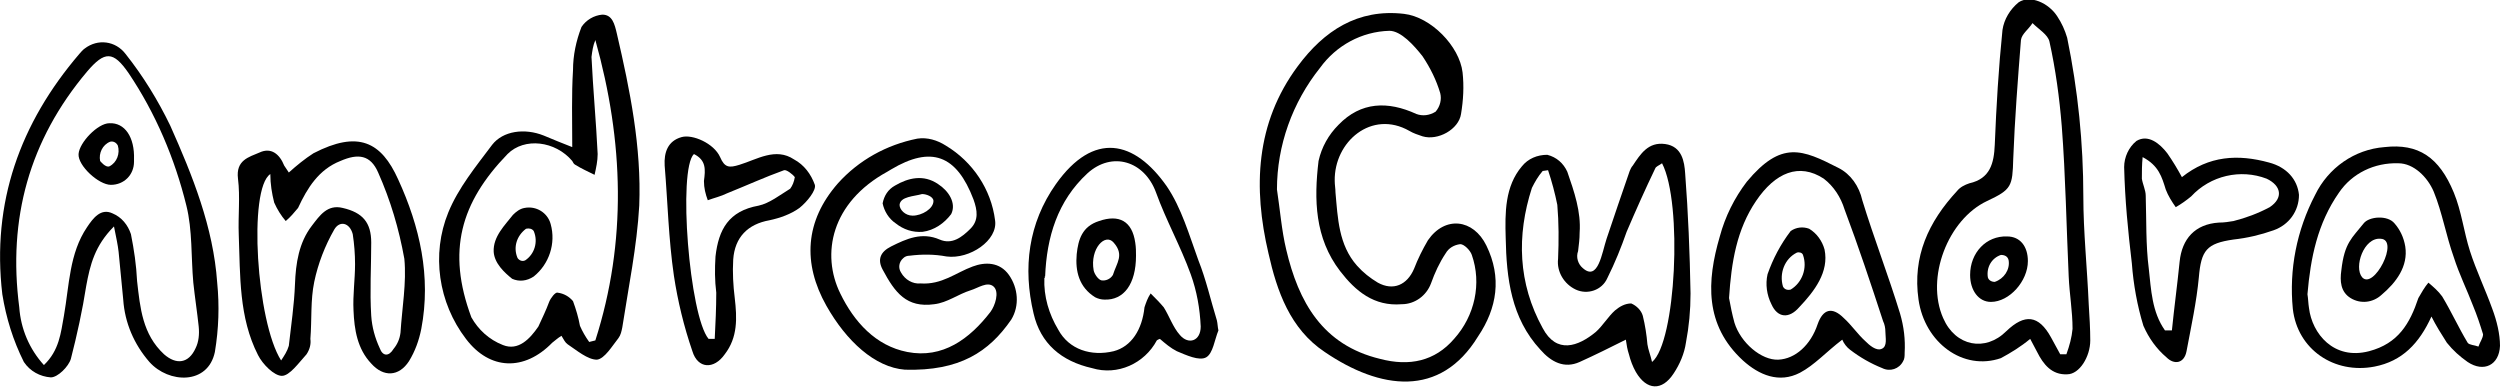 <?xml version="1.0" encoding="utf-8"?>
<!-- Generator: Adobe Illustrator 26.5.0, SVG Export Plug-In . SVG Version: 6.00 Build 0)  -->
<svg version="1.1" id="Layer_1" xmlns="http://www.w3.org/2000/svg" xmlns:xlink="http://www.w3.org/1999/xlink" x="0px" y="0px"
	 viewBox="0 0 324.6 50.5" style="enable-background:new 0 0 324.6 50.5;" xml:space="preserve">
<g>
	<g>
		<path d="M193,31.9c-1.7-3.5-5.4-3.9-7.6-0.7c-0.7,1.2-1.3,2.4-1.8,3.7c-0.9,2.1-2.7,2.9-4.7,1.8c-1-0.6-1.9-1.3-2.7-2.2
			c-2.4-2.7-2.5-6.2-2.8-9.5c0-0.5-0.1-1-0.1-1.5c-0.1-5.1,4.8-9.3,9.7-6.5c0.5,0.3,1.1,0.5,1.7,0.7c2,0.6,4.7-0.9,5-2.9
			c0.3-1.8,0.4-3.6,0.2-5.4c-0.4-3.4-4.1-7.2-7.6-7.6c-6-0.7-10.4,2.2-13.8,6.8c-5.5,7.4-5.8,15.8-3.8,24.3
			c1.1,4.9,2.8,9.8,7.3,12.8c7.2,4.9,15,6,19.9-2C194.4,40,195,36,193,31.9z M188.8,44c-2.5,2.9-5.8,3.6-9.6,2.6
			c-7.5-1.8-10.6-7.4-12.2-14.2c-0.6-2.5-0.8-5.2-1.2-7.8c0-5.7,2-11.3,5.6-15.8c2.1-2.9,5.4-4.7,9-4.8c1.5,0,3.2,1.9,4.3,3.3
			c1,1.5,1.8,3.1,2.3,4.8c0.2,0.8,0,1.7-0.6,2.4c-0.8,0.5-1.7,0.6-2.5,0.3c-3.7-1.7-7.2-1.6-10.1,1.4c-1.3,1.3-2.2,2.9-2.6,4.7
			c-0.6,5-0.5,10,2.8,14.3c2,2.6,4.4,4.6,8,4.3c1.7,0,3.2-1.1,3.8-2.7c0.5-1.4,1.1-2.7,1.9-3.9c0.4-0.7,1.1-1.1,1.9-1.2
			c0.5,0,1.3,0.8,1.5,1.4C192.4,36.8,191.5,41,188.8,44z"/>
		<path d="M80.1,4.4c-0.3-1.3-0.6-2.5-1.9-2.5c-1.1,0.1-2.1,0.7-2.7,1.6c-0.7,1.8-1.1,3.7-1.1,5.6c-0.2,3.2-0.1,6.4-0.1,10
			c-1.3-0.5-2.5-1-3.7-1.5c-2.5-1-5.3-0.6-6.7,1.2c-2.1,2.8-4.4,5.6-5.7,8.8C56,33,56.9,39.3,60.5,44c3.1,4.1,7.6,4.2,11.2,0.5
			c0.4-0.3,0.7-0.6,1.2-0.9c0.3,0.5,0.5,0.9,0.8,1.1c1.2,0.8,2.6,2,3.8,2c1-0.1,2-1.8,2.8-2.8c0.3-0.4,0.4-0.9,0.5-1.4
			c0.8-5.2,1.9-10.5,2.2-15.8C83.3,19.1,81.8,11.7,80.1,4.4z M77.3,44.2l-0.8,0.2c-0.5-0.7-0.9-1.4-1.2-2.1
			c-0.2-1.1-0.5-2.1-0.9-3.2c-0.5-0.6-1.2-1-2-1.1c-0.3-0.1-0.9,0.7-1.1,1.2c-0.4,1.1-0.9,2.1-1.4,3.2c-1.1,1.6-2.6,3.2-4.6,2.4
			c-1.8-0.7-3.2-2-4.1-3.6C58,32.6,59.8,26.3,65.9,20c2.2-2.2,6.2-1.7,8.4,0.9c0.1,0.2,0.2,0.4,0.4,0.5c0.8,0.5,1.7,0.9,2.5,1.3
			c0.2-0.9,0.4-1.8,0.4-2.7c-0.2-4.2-0.6-8.4-0.8-12.6c0.1-0.8,0.2-1.5,0.5-2.2C81,18.4,81.4,31.4,77.3,44.2z"/>
		<path d="M28.2,36.7c-0.5-7.2-3.2-13.9-6.1-20.4C20.5,13,18.6,9.9,16.3,7C15,5.3,12.7,5,11,6.3c-0.3,0.2-0.5,0.5-0.7,0.7
			c-7.7,9-11.4,19.3-10,31.2c0.5,3.1,1.4,6,2.8,8.8c0.8,1.2,2.1,1.9,3.5,2c0.9,0,2.3-1.4,2.6-2.4c0.8-3.1,1.5-6.3,2-9.5
			c0.5-2.7,1.1-5.2,3.6-7.7c0.3,1.5,0.5,2.4,0.6,3.3c0.2,2,0.4,4.1,0.6,6.2c0.2,3,1.4,5.8,3.4,8.1c2.5,2.8,7.6,3,8.5-1.3
			C28.4,42.7,28.5,39.7,28.2,36.7z M25.4,45.2c-0.9,2-2.5,2.2-4.1,0.8c-2.8-2.6-3.1-6-3.5-9.5c-0.1-2.1-0.4-4.1-0.8-6.1
			c-0.4-1.2-1.2-2.2-2.4-2.7c-1.5-0.7-2.5,0.6-3.3,1.8C9,32.9,9,37,8.3,41c-0.4,2.2-0.6,4.5-2.6,6.4c-1.9-2.1-3-4.7-3.2-7.5
			C1,28.4,3.8,18.2,11.3,9.3c2.3-2.7,3.4-2.7,5.4,0.2c3.5,5.2,6,11.1,7.5,17.2c0.8,3.2,0.6,6.7,0.9,10c0.2,1.9,0.5,3.8,0.7,5.7
			C25.9,43.4,25.8,44.4,25.4,45.2z"/>
		<path d="M51.7,23.3c-2.2-4.9-5.2-6.4-11-3.4c-1.1,0.7-2.2,1.6-3.2,2.5c-0.2-0.3-0.4-0.6-0.6-0.9c-0.6-1.5-1.7-2.4-3.2-1.7
			c-1.4,0.6-3.1,1-2.8,3.4s0,4.8,0.1,7.3c0.2,5.3,0,10.7,2.5,15.6c0.6,1.2,2.1,2.7,3.1,2.7s2.2-1.7,3.2-2.8c0.4-0.6,0.6-1.3,0.5-2
			c0.2-2.5,0-5,0.5-7.4s1.4-4.7,2.6-6.8c0.7-1.2,2-0.9,2.4,0.6c0.2,1.3,0.3,2.6,0.3,3.9c0,2-0.3,4-0.2,6c0.1,2.5,0.5,5,2.3,6.9
			c1.6,1.8,3.6,1.7,4.9-0.3c0.8-1.3,1.3-2.7,1.6-4.2C56,35.9,54.5,29.4,51.7,23.3z M52,43.2c-0.1,0.8-0.4,1.5-0.9,2.1
			c-0.6,1-1.4,1-1.8-0.1c-0.6-1.3-1-2.7-1.1-4.2c-0.2-3.2,0-6.3,0-9.5c0-2.6-1.1-3.9-3.7-4.5c-2-0.5-3,1-4,2.3
			c-1.7,2.2-2.1,4.9-2.2,7.6s-0.5,5.3-0.8,8c-0.2,0.7-0.6,1.3-1,1.9c-3.2-5-4.3-22.3-1.4-24.2c0,1.3,0.2,2.5,0.5,3.7
			c0.4,0.9,0.9,1.7,1.5,2.4c0.6-0.5,1.1-1.1,1.6-1.7c1.2-2.6,2.7-5,5.5-6.1c2.3-1,3.9-0.8,4.9,1.5c1.6,3.6,2.7,7.3,3.4,11.2
			C52.8,36.7,52.2,40,52,43.2z"/>
		<path d="M218.8,22.5c-0.1-1.5-0.4-3.5-2.6-3.8S213,20,212,21.5c-0.2,0.2-0.3,0.5-0.4,0.7c-1,2.9-2,5.8-3,8.8
			c-0.6,1.8-1.1,5.6-3.1,3.8c-0.6-0.5-0.9-1.4-0.6-2.2c0.1-0.9,0.2-1.5,0.2-2.4c0.2-2.7-0.7-5.3-1.6-7.9c-0.5-1.1-1.4-1.9-2.6-2.2
			c-1.3,0-2.5,0.5-3.3,1.5c-2.2,2.6-2.2,6-2.1,9.3c0.1,5.2,0.7,10.4,4.5,14.5c1.4,1.6,3.1,2.5,5.1,1.6s4-1.9,6-2.9
			c0.1,0.7,0.2,1.3,0.4,1.9c0.2,0.8,0.5,1.6,0.9,2.3c1.4,2.4,3.4,2.5,4.9,0.2c0.8-1.2,1.4-2.6,1.6-4c0.4-2.1,0.6-4.2,0.6-6.4
			C219.4,32.8,219.2,27.7,218.8,22.5z M214.5,47c-0.2-0.9-0.5-1.6-0.6-2.3c-0.1-1.2-0.3-2.5-0.6-3.7c-0.2-0.7-0.8-1.3-1.5-1.6
			c-0.8,0-1.5,0.4-2.1,0.9c-0.9,0.8-1.6,2-2.5,2.8c-2.3,1.9-5.1,2.9-6.9-0.5c-3.2-5.8-3.4-12-1.4-18.2c0.4-0.8,0.8-1.5,1.4-2.2
			l0.7-0.1c0.5,1.5,0.9,3,1.2,4.5c0.2,2.3,0.2,4.7,0.1,7c-0.2,1.7,0.8,3.3,2.3,4s3.4,0.1,4.1-1.5c1-2,1.8-4,2.5-6
			c1.2-2.8,2.4-5.5,3.7-8.2c0.1-0.3,0.5-0.4,0.9-0.7C218.5,26.4,217.6,44.5,214.5,47z"/>
		<path d="M271.2,39.5c-0.2-4.7-0.7-9.4-0.7-14c0-6.9-0.7-13.8-2.1-20.6c-0.3-1-0.7-1.9-1.3-2.8c-1.1-1.7-3.5-2.8-5-1.8
			c-1.1,0.9-1.9,2.2-2.1,3.6c-0.5,4.9-0.8,9.9-1,14.9c-0.1,2.4-0.6,4.4-3.3,5c-0.6,0.2-1.2,0.5-1.6,1c-3.7,4-5.8,8.5-5,14.1
			s5.8,9.3,10.7,7.6c1.3-0.7,2.6-1.5,3.8-2.5l0.9,1.7c0.8,1.6,1.9,3,3.9,2.9c1.6,0,3-2.3,3-4.4C271.4,42.7,271.3,41.1,271.2,39.5z
			 M268.3,46h-0.8l-1.2-2.2c-1.6-2.9-3.4-3.1-5.8-0.8c-2.7,2.7-6.6,2-8.2-1.7c-2.3-5.2,0.6-12.8,5.7-15.2c3.2-1.5,3.3-1.9,3.4-5.5
			c0.2-5.2,0.6-10.3,1-15.4c0.1-0.8,1-1.4,1.5-2.2c0.8,0.8,2,1.5,2.2,2.4c0.8,3.6,1.3,7.3,1.6,11c0.5,6.5,0.6,13,0.9,19.5
			c0.1,2.3,0.5,4.5,0.5,6.8C269,43.8,268.7,44.9,268.3,46z"/>
		<path d="M131,35.7c-1.2-1.7-3.1-1.7-4.7-1.1c-2.2,0.8-4,2.4-6.8,2.2c-1,0.1-2-0.5-2.5-1.4c-0.4-0.6-0.3-1.4,0.3-1.9
			c0.2-0.2,0.5-0.3,0.8-0.3c1.6-0.2,3.2-0.2,4.8,0.1c3,0.4,6.7-2.1,6.3-4.7c-0.5-4-2.9-7.6-6.4-9.7c-1.1-0.7-2.4-1.1-3.7-0.9
			c-4,0.8-7.6,2.8-10.3,5.8c-4.3,4.9-4.6,10.4-1.5,15.9c2.6,4.6,6.3,8,10.2,8.3c7.1,0.2,10.9-2.3,13.8-6.5
			C132.4,39.7,132.2,37.4,131,35.7z M128.6,40.5c-2.7,3.5-6.2,6.1-10.8,5.2c-4.1-0.8-6.9-3.9-8.7-7.6c-2.5-5.1-1.2-11.8,6.1-15.8
			l0.5-0.3c5.2-3.1,8.5-1.9,10.7,3.9c0.5,1.4,0.7,2.7-0.4,3.8s-2.4,2.1-4,1.4c-2.3-1-4.3-0.1-6.3,0.9c-1.4,0.7-1.8,1.7-1.1,3
			c1.6,3,3.1,5,6.7,4.5c1.7-0.2,3.1-1.3,4.7-1.8c1-0.3,2.2-1.2,3-0.5S129.2,39.7,128.6,40.5z"/>
		<path d="M323.6,40.1c-0.9-2.5-2.1-5-2.9-7.5s-1.1-5.2-2.1-7.6c-1.9-4.6-4.6-6.4-9-5.9c-3.9,0.3-7.3,2.7-9,6.2
			c-2.4,4.6-3.4,9.7-2.9,14.8c0.6,5.3,5.4,8.5,10.6,7.5c3.6-0.7,5.8-3,7.4-6.5c0.6,1.2,1.3,2.3,2,3.4c0.8,1,1.7,1.8,2.7,2.5
			c2.1,1.4,4.1,0.4,4.2-2.1C324.6,43.4,324.2,41.7,323.6,40.1z M321.8,45c-0.5-0.2-1.2-0.2-1.4-0.5c-1.2-2-2.1-4-3.3-6
			c-0.5-0.7-1.2-1.3-1.8-1.8c-0.5,0.6-0.9,1.3-1.3,2c-1.1,3.3-2.6,5.9-6.4,6.9c-4.6,1.2-7.4-2.3-7.8-5.6c-0.1-0.6-0.1-1.2-0.2-1.8
			c0.4-4.7,1.3-9.2,4.1-13.2c1.7-2.5,4.6-3.9,7.7-3.8c2,0,3.8,1.8,4.6,3.7c1.1,2.7,1.6,5.7,2.6,8.5c0.7,2.2,1.7,4.2,2.5,6.3
			c0.5,1.2,0.9,2.4,1.3,3.7C322.4,43.9,322,44.4,321.8,45z"/>
		<path d="M246.7,40.7c-1.5-4.9-3.4-9.8-4.9-14.7c-0.4-1.8-1.5-3.4-3.1-4.2c-4.7-2.4-7.4-3.6-11.9,1.8c-1.6,2.1-2.8,4.5-3.5,7.1
			c-1.7,5.8-2,11.5,3,16.1c2.1,1.9,4.7,3,7.4,1.6c1.9-1,3.4-2.7,5.5-4.3c0.2,0.5,0.6,1,1,1.3c1.3,1,2.7,1.8,4.2,2.4
			c1,0.5,2.2,0.1,2.7-0.9c0.2-0.3,0.2-0.7,0.2-1.1C247.4,44.1,247.2,42.4,246.7,40.7z M244.3,45.3c-0.7,0.3-1.6-0.5-2.1-1
			c-1-0.9-1.8-2.1-2.8-3c-1.5-1.5-2.7-1.2-3.4,0.8c-0.9,2.7-2.9,4.5-5.1,4.6s-4.9-2.2-5.7-4.8c-0.3-1.1-0.5-2.1-0.7-3.2
			c0.3-4.7,1-8.9,3.5-12.6s5.6-5,8.8-2.9c1.3,1,2.2,2.4,2.7,4c1.8,4.8,3.4,9.6,5,14.5c0.2,0.4,0.3,0.9,0.3,1.4
			C244.8,43.8,245.1,45,244.3,45.3z"/>
		<path d="M294.6,21.1c-4-1.1-7.8-0.9-11.3,1.9c-0.6-1.1-1.2-2.1-1.9-3.1c-1-1.3-2.5-2.5-4-1.6c-1,0.8-1.6,2.1-1.6,3.4
			c0.1,4.2,0.5,8.3,1,12.5c0.2,2.7,0.7,5.5,1.5,8.1c0.7,1.6,1.7,3,3,4.1c1,1,2.3,0.8,2.6-0.8c0.6-3.2,1.3-6.4,1.6-9.6
			c0.3-3.5,1-4.4,4.5-4.9c1.8-0.2,3.5-0.6,5.2-1.2c2-0.7,3.3-2.5,3.3-4.6C298.3,23.3,296.9,21.7,294.6,21.1z M294.7,26.9
			c-1.5,0.8-3.1,1.4-4.7,1.8c-0.6,0.1-1.2,0.2-1.9,0.2c-3.1,0.2-4.8,2.1-5.1,5.1s-0.7,5.9-1,8.9h-0.9c-1.7-2.4-1.8-5.3-2.1-8
			c-0.4-3.1-0.3-6.3-0.4-9.5c0-0.7-0.4-1.5-0.5-2.2c0-0.9,0-1.8,0.1-2.8c2.1,1.1,2.5,2.6,3,4.2c0.3,0.8,0.8,1.6,1.3,2.3
			c0.7-0.4,1.4-0.9,2-1.4c2.5-2.7,6.4-3.6,9.8-2.3C296.2,24.1,296.5,25.7,294.7,26.9L294.7,26.9z"/>
		<path d="M105.8,24c-0.5-1.4-1.4-2.6-2.7-3.3c-2.4-1.6-4.8,0-7.1,0.7c-1.3,0.4-1.9,0.4-2.5-1c-0.8-1.8-3.6-3-5-2.6
			c-1.8,0.5-2.3,2-2.2,3.7c0.4,4.8,0.5,9.5,1.2,14.3c0.5,3.3,1.3,6.6,2.4,9.8c0.7,2.3,2.8,2.4,4.2,0.4c1.7-2.2,1.6-4.7,1.3-7.3
			c-0.2-1.6-0.3-3.3-0.2-5c0.2-2.9,1.9-4.6,4.7-5.1c1.4-0.3,2.8-0.8,3.9-1.6C104.8,26.2,106,24.7,105.8,24z M102.6,24.5
			c-1.3,0.8-2.7,1.9-4.1,2.2c-3.9,0.7-5.2,3.1-5.6,6.6c-0.1,1.6-0.1,3.1,0.1,4.7c0,2-0.1,4-0.2,6H92c-2.5-3-4-22-1.9-24
			c1.6,0.8,1.5,2,1.3,3.5c0,0.9,0.2,1.7,0.5,2.5c0.8-0.3,1.7-0.5,2.5-0.9c2.5-1,4.9-2.1,7.4-3c0.3-0.1,1.1,0.5,1.4,0.9
			C103.1,23.6,102.9,24.1,102.6,24.5L102.6,24.5z"/>
		<path d="M158,41.6c-0.8-2.6-1.4-5.3-2.4-7.8c-1.2-3.3-2.2-6.8-4.1-9.6c-4.2-6-9.5-7.2-14.4-0.3c-3.6,5.1-4.3,10.9-2.9,16.8
			c0.9,3.9,3.6,6.2,7.6,7.1c3.3,1,6.8-0.6,8.4-3.6c0,0,0.1-0.1,0.4-0.2c0.7,0.6,1.4,1.2,2.2,1.6c1.2,0.5,2.9,1.3,3.8,0.8
			s1.1-2.3,1.6-3.5C158.1,42.5,158.1,42,158,41.6z M153.2,43.5c-0.9-1-1.4-2.5-2.1-3.6c-0.5-0.6-1.1-1.2-1.7-1.8
			c-0.4,0.6-0.6,1.2-0.8,1.8c-0.3,2.9-1.7,5.1-4,5.7c-2.9,0.7-5.8-0.2-7.2-2.8c-1.2-2-1.9-4.3-1.8-6.7c0.2-0.1-0.1-0.2,0.1-0.2
			c0.2-5.1,1.6-9.8,5.5-13.4c3.2-2.9,7.4-1.6,8.9,2.5c1.3,3.6,3.2,7,4.5,10.6c0.8,2.2,1.2,4.5,1.3,6.8
			C155.9,44.3,154.3,44.8,153.2,43.5L153.2,43.5z"/>
		<path d="M71.5,29.1c-0.4-1.5-1.9-2.4-3.4-2.1c-0.6,0.1-1.1,0.5-1.5,0.9c-1,1.3-2.6,2.8-2.5,4.8c0.1,1.5,1.4,2.7,2.4,3.5
			c0.9,0.4,1.9,0.3,2.8-0.3C71.3,34.3,72.2,31.6,71.5,29.1z M68.2,33.8c-0.4,0.2-0.8,0-1-0.3c-0.6-1.4-0.1-2.9,1.1-3.8
			c0.4-0.1,0.8,0,1,0.3C69.9,31.4,69.4,33,68.2,33.8z"/>
		<path d="M14.2,16c-1.5,0-3.9,2.5-4,4s2.6,4,4.2,4c1.7,0,3-1.3,3-3c0-0.1,0-0.2,0-0.3C17.5,17.8,16.2,15.9,14.2,16z M14.2,21.6
			c-0.5,0.2-1.2-0.7-1.2-0.7c-0.2-1,0.3-2.1,1.3-2.5c0.4-0.1,0.8,0.1,1,0.5C15.6,19.9,15.2,21.1,14.2,21.6L14.2,21.6z"/>
		<path d="M260.6,30.7c-2.7-0.1-4.8,2.1-4.8,5c0,2,1.1,3.5,2.7,3.5c2.4,0,4.8-2.7,4.8-5.3C263.3,32,262.3,30.7,260.6,30.7z
			 M259,36.6c-0.4,0-0.8-0.2-0.9-0.6c-0.2-1.3,0.5-2.5,1.7-2.9c0.5,0,0.9,0.2,1,0.7C261,35,260.2,36.2,259,36.6z"/>
		<path d="M121.8,23.9c-1.9-1.3-3.9-0.8-5.6,0.2c-0.9,0.5-1.4,1.3-1.6,2.3c0.2,1,0.8,2,1.7,2.6c1,0.8,2.2,1.2,3.5,1.1
			c1.5-0.2,2.8-1.1,3.7-2.3C124.2,26.4,123.2,24.8,121.8,23.9z M118.5,28c-1,0-1.7-0.8-1.7-1.4c0.1-1.1,1.9-1.1,2.9-1.4h0.1
			c0.4,0,1.4,0.3,1.4,0.9C121.2,27.1,119.7,28,118.5,28z"/>
		<path d="M310.9,29c-0.9-1.1-3.3-0.9-4,0c-1.5,1.9-2.5,2.5-2.9,6.1c-0.2,1.4-0.1,2.8,1.2,3.6c1.3,0.8,2.9,0.6,4-0.4
			c1.9-1.6,3.5-3.7,3.1-6.3C312.1,30.8,311.6,29.8,310.9,29z M306.7,36c-1.1-1.3,0.2-5.2,2.4-5C311.6,31.1,308.2,37.7,306.7,36
			L306.7,36z"/>
		<path d="M236.9,32.4c-0.3-1.1-1-2.1-2-2.7c-0.8-0.3-1.7-0.2-2.4,0.3c-1.3,1.7-2.3,3.6-3,5.6c-0.3,1.3-0.1,2.7,0.5,3.9
			c0.8,1.8,2.3,1.9,3.6,0.4C235.6,37.8,237.5,35.3,236.9,32.4z M232.5,37.6c-0.4,0.1-0.8,0-1-0.4c-0.5-1.7,0.2-3.6,1.8-4.4
			c0.3-0.1,0.7,0,0.8,0.3C234.7,34.8,234,36.7,232.5,37.6z"/>
		<path d="M147.4,31.5c-0.4-2.8-2.1-3.7-4.7-2.8c-2.2,0.7-2.7,2.4-2.9,4.3c-0.2,2.2,0.3,4.3,2.4,5.6c0.4,0.2,0.8,0.3,1.2,0.3
			c2.5,0.1,4.1-2,4.1-5.7C147.5,32.7,147.5,32.1,147.4,31.5z M144.5,35.7c-0.3,0.5-0.9,0.8-1.5,0.7c-0.4-0.1-0.9-0.8-1-1.3
			c-0.5-2.8,1.5-4.9,2.6-3.6C146,33.1,145,34.1,144.5,35.7z"/>
	</g>
</g>
</svg>
